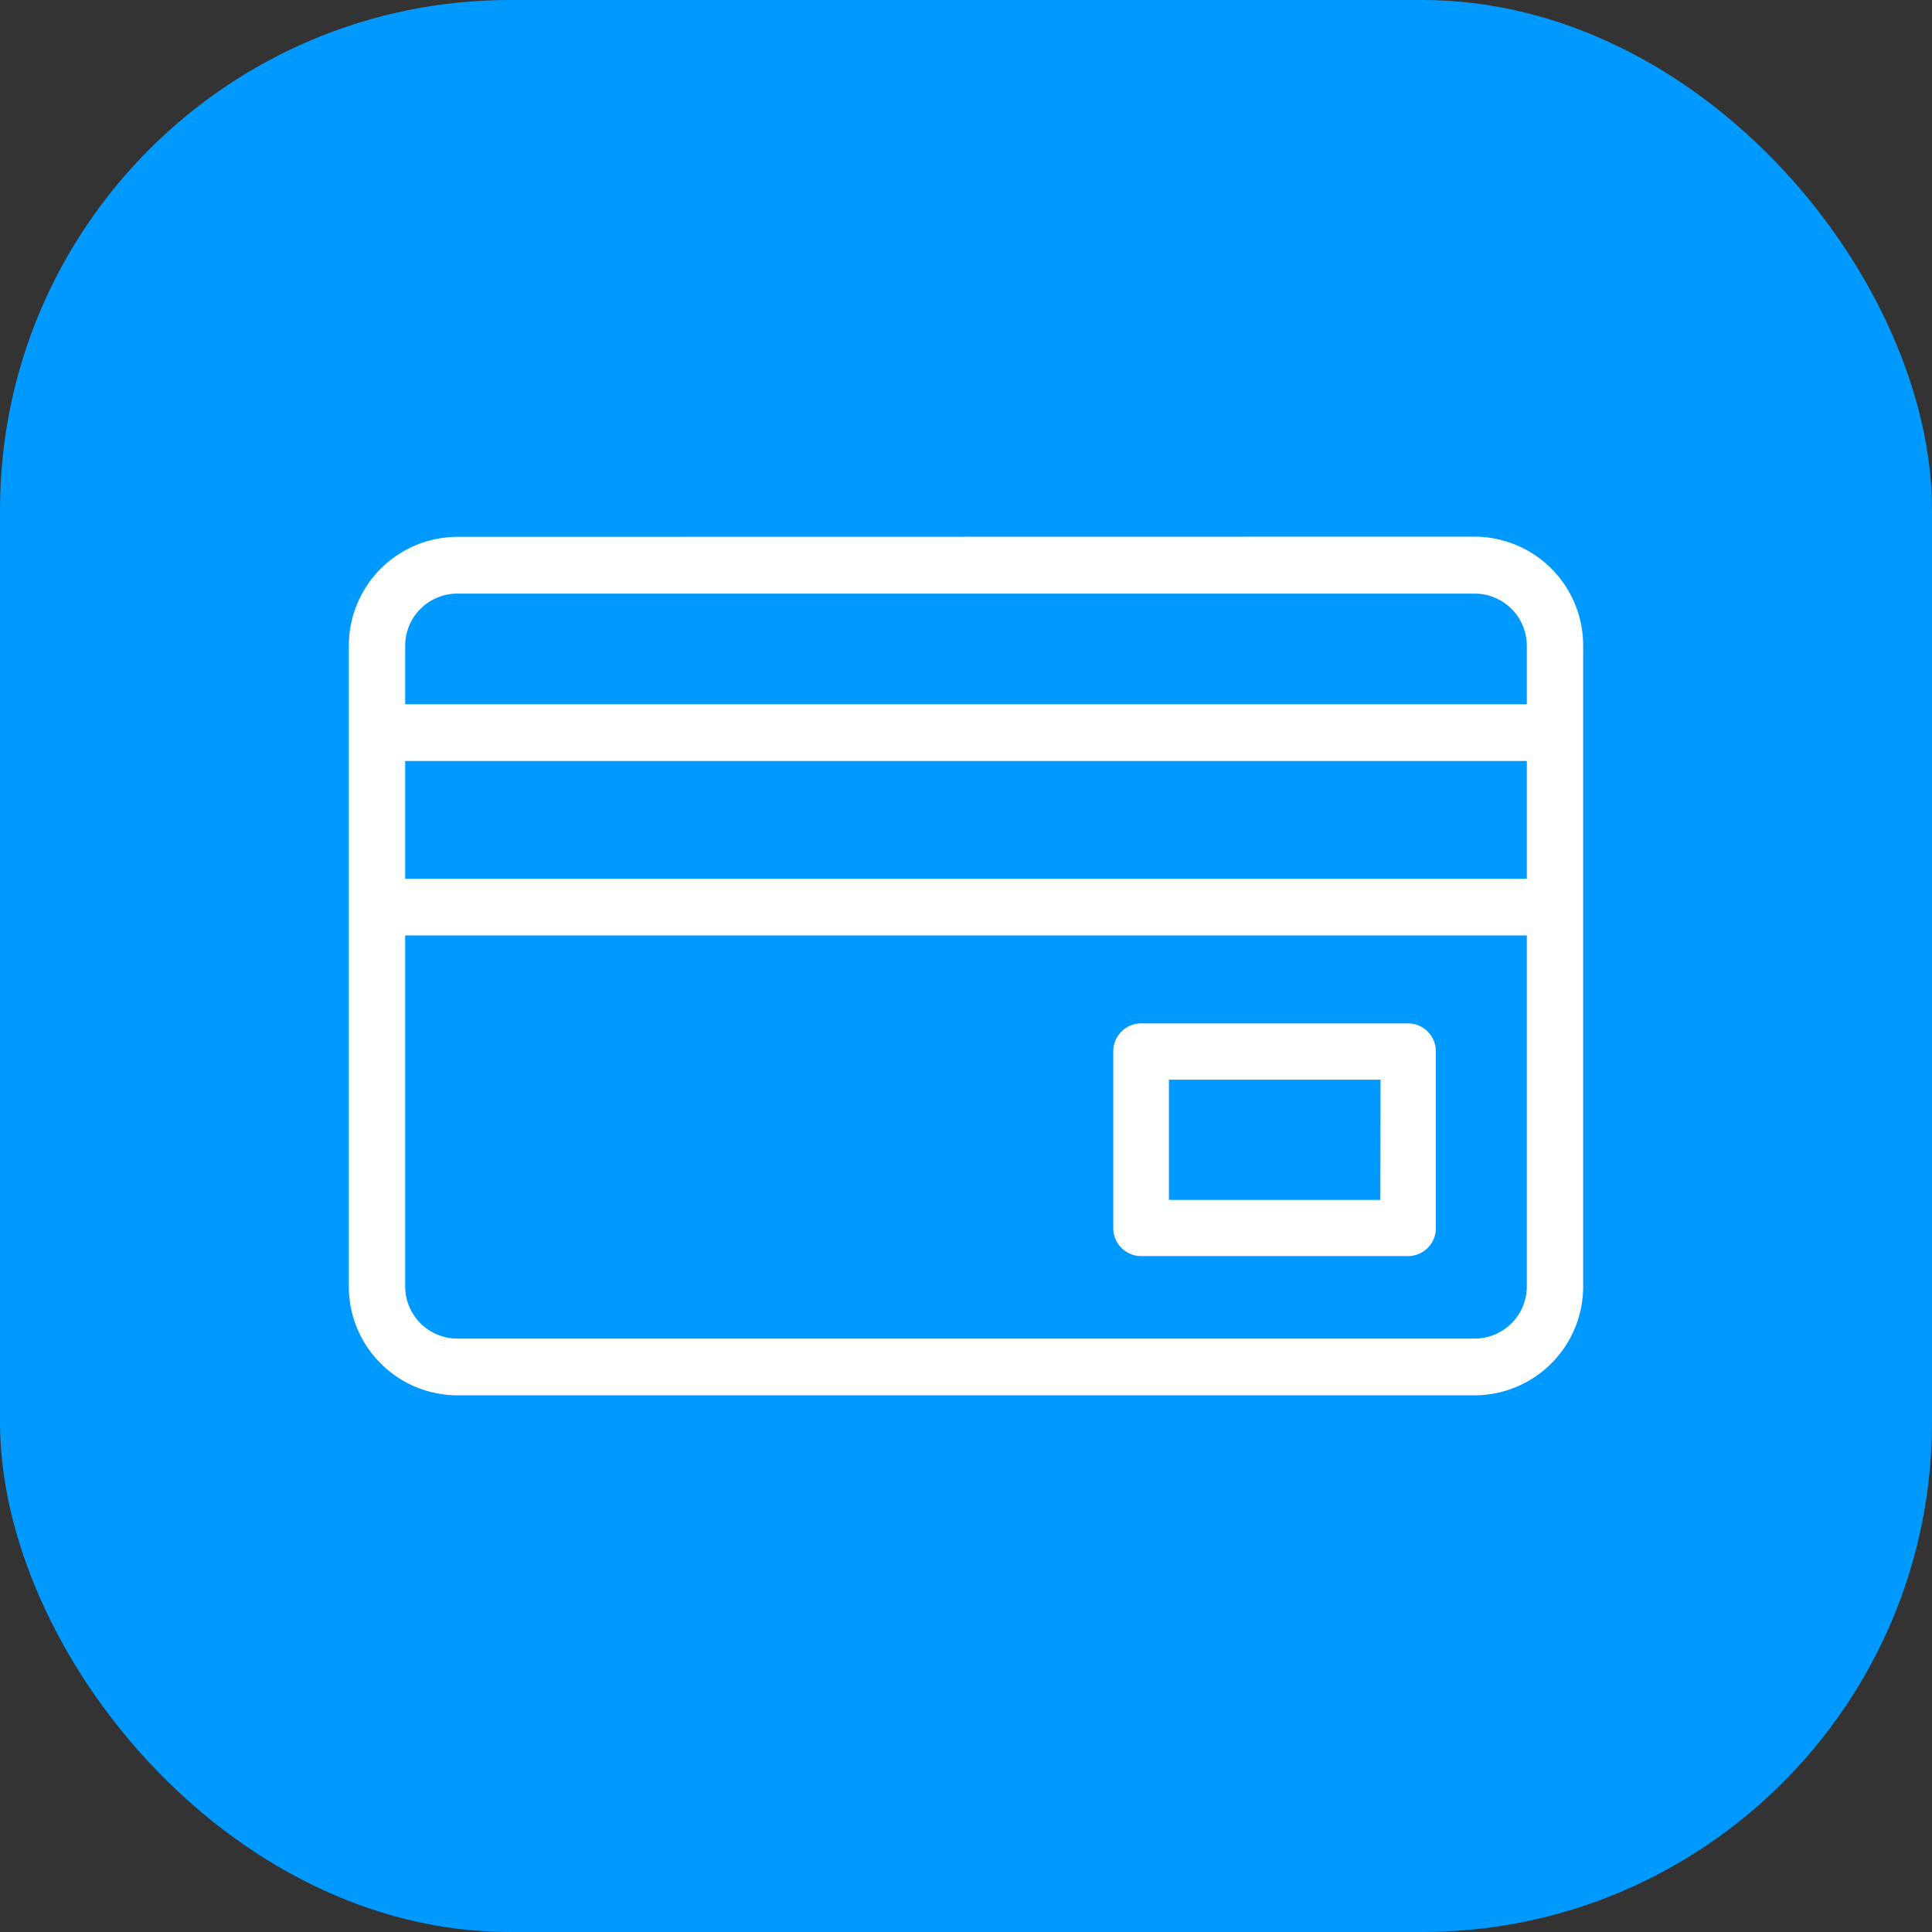 <?xml version="1.0" encoding="utf-8"?><svg xmlns="http://www.w3.org/2000/svg" xmlns:xlink="http://www.w3.org/1999/xlink" width="72" height="72" viewBox="0 0 72 72">
  <rect x="0" y="0" width="72" height="72" fill="#333333" stroke="none"/>
  <defs>
    <clipPath id="clip-path">
      <rect id="Rectangle_6003" data-name="Rectangle 6003" width="46" height="32" fill="none"/>
    </clipPath>
  </defs>
  <g id="Group_10629" data-name="Group 10629" transform="translate(-570 -5009)">
    <rect id="Rectangle_5518" data-name="Rectangle 5518" width="72" height="72" rx="19" transform="translate(570 5009)" fill="#09f"/>
    <g id="Group_10640" data-name="Group 10640" transform="translate(583 5029)">
      <g id="Group_10639" data-name="Group 10639" transform="translate(0 0)" clip-path="url(#clip-path)">
        <path id="Path_7065" data-name="Path 7065" d="M4.032,2.122H41.967A1.945,1.945,0,0,1,43.9,4.073V6.246H2.1V4.073A1.945,1.945,0,0,1,4.032,2.122M2.1,8.361H43.9v4.386H2.1Zm39.87,21.524H4.032A1.945,1.945,0,0,1,2.1,27.934V14.862H43.9V27.934a1.945,1.945,0,0,1-1.935,1.951M4.032.007A4.055,4.055,0,0,0,0,4.073V27.934A4.055,4.055,0,0,0,4.032,32H41.967A4.055,4.055,0,0,0,46,27.934V4.066A4.055,4.055,0,0,0,41.968,0Z" transform="translate(0 0)" fill="#fff"/>
        <path id="Path_7066" data-name="Path 7066" d="M31.154,12.684H21.2a1.041,1.041,0,0,0-1.034,1.047v6.578A1.041,1.041,0,0,0,21.2,21.356h9.955a1.041,1.041,0,0,0,1.034-1.047V13.731a1.041,1.041,0,0,0-1.034-1.047M30.12,19.262H22.24V14.783h7.887Z" transform="translate(8.322 5.455)" fill="#fff"/>
      </g>
    </g>
  </g>
</svg>
